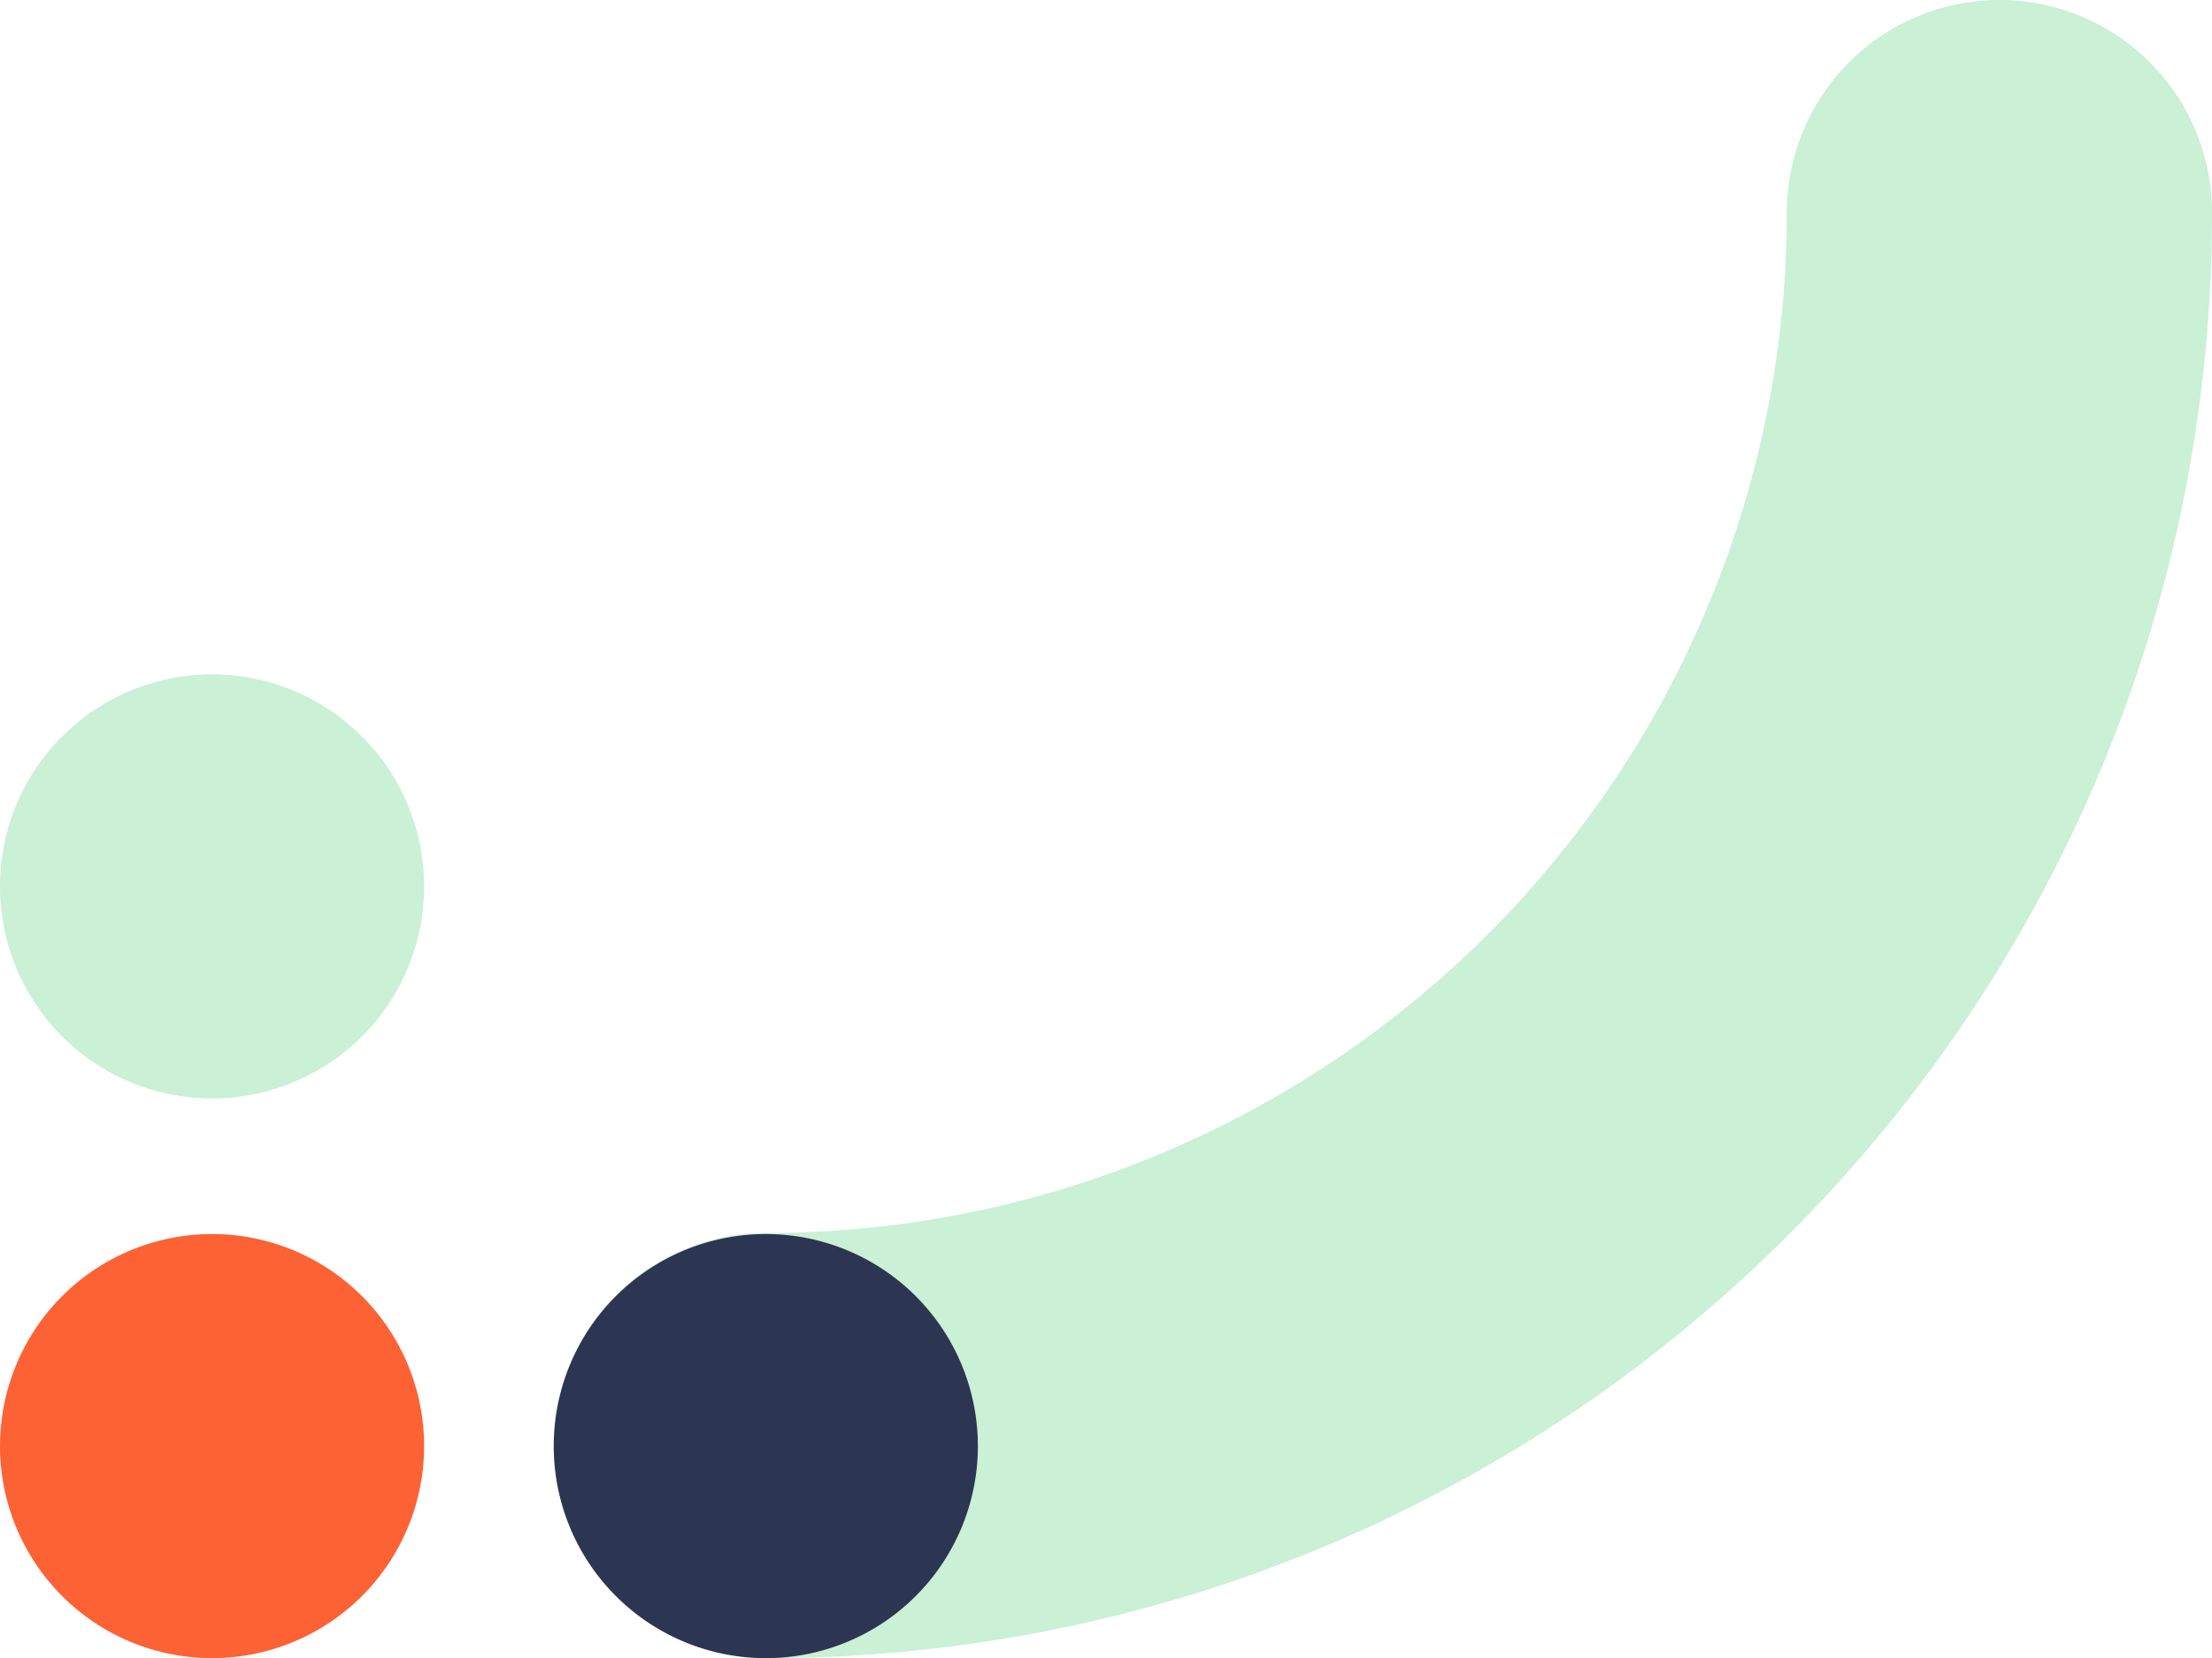 <svg xmlns="http://www.w3.org/2000/svg" width="371.5" height="278.5" viewBox="0 0 371.5 278.5">
  <g id="Group_4" data-name="Group 4" transform="translate(0 278.5)">
    <g id="Group_2" data-name="Group 2" transform="translate(93)">
      <path id="Shape" d="M207.09-242.795A171.383,171.383,0,0,1,35.705-71.41,35.706,35.706,0,0,0,0-35.705,35.706,35.706,0,0,0,35.705,0C169.8,0,278.5-108.7,278.5-242.795A35.706,35.706,0,0,0,242.795-278.5,35.706,35.706,0,0,0,207.09-242.795Z" fill="#caf0d5"/>
      <g id="Group">
        <path id="Shape-2" data-name="Shape" d="M71.23-35.615A35.616,35.616,0,0,1,35.615,0,35.616,35.616,0,0,1,0-35.615,35.616,35.616,0,0,1,35.615-71.23,35.616,35.616,0,0,1,71.23-35.615Z" transform="translate(0 -71.23) rotate(90)" fill="#2c3551"/>
      </g>
    </g>
    <path id="Shape-3" data-name="Shape" d="M71.23-35.615A35.616,35.616,0,0,1,35.615,0,35.616,35.616,0,0,1,0-35.615,35.616,35.616,0,0,1,35.615-71.23,35.616,35.616,0,0,1,71.23-35.615Z" transform="translate(0)" fill="#fd6234"/>
    <path id="Shape-4" data-name="Shape" d="M71.23-35.615A35.616,35.616,0,0,1,35.615,0,35.616,35.616,0,0,1,0-35.615,35.616,35.616,0,0,1,35.615-71.23,35.616,35.616,0,0,1,71.23-35.615Z" transform="translate(0 -94)" fill="#caf0d5"/>
  </g>
</svg>
